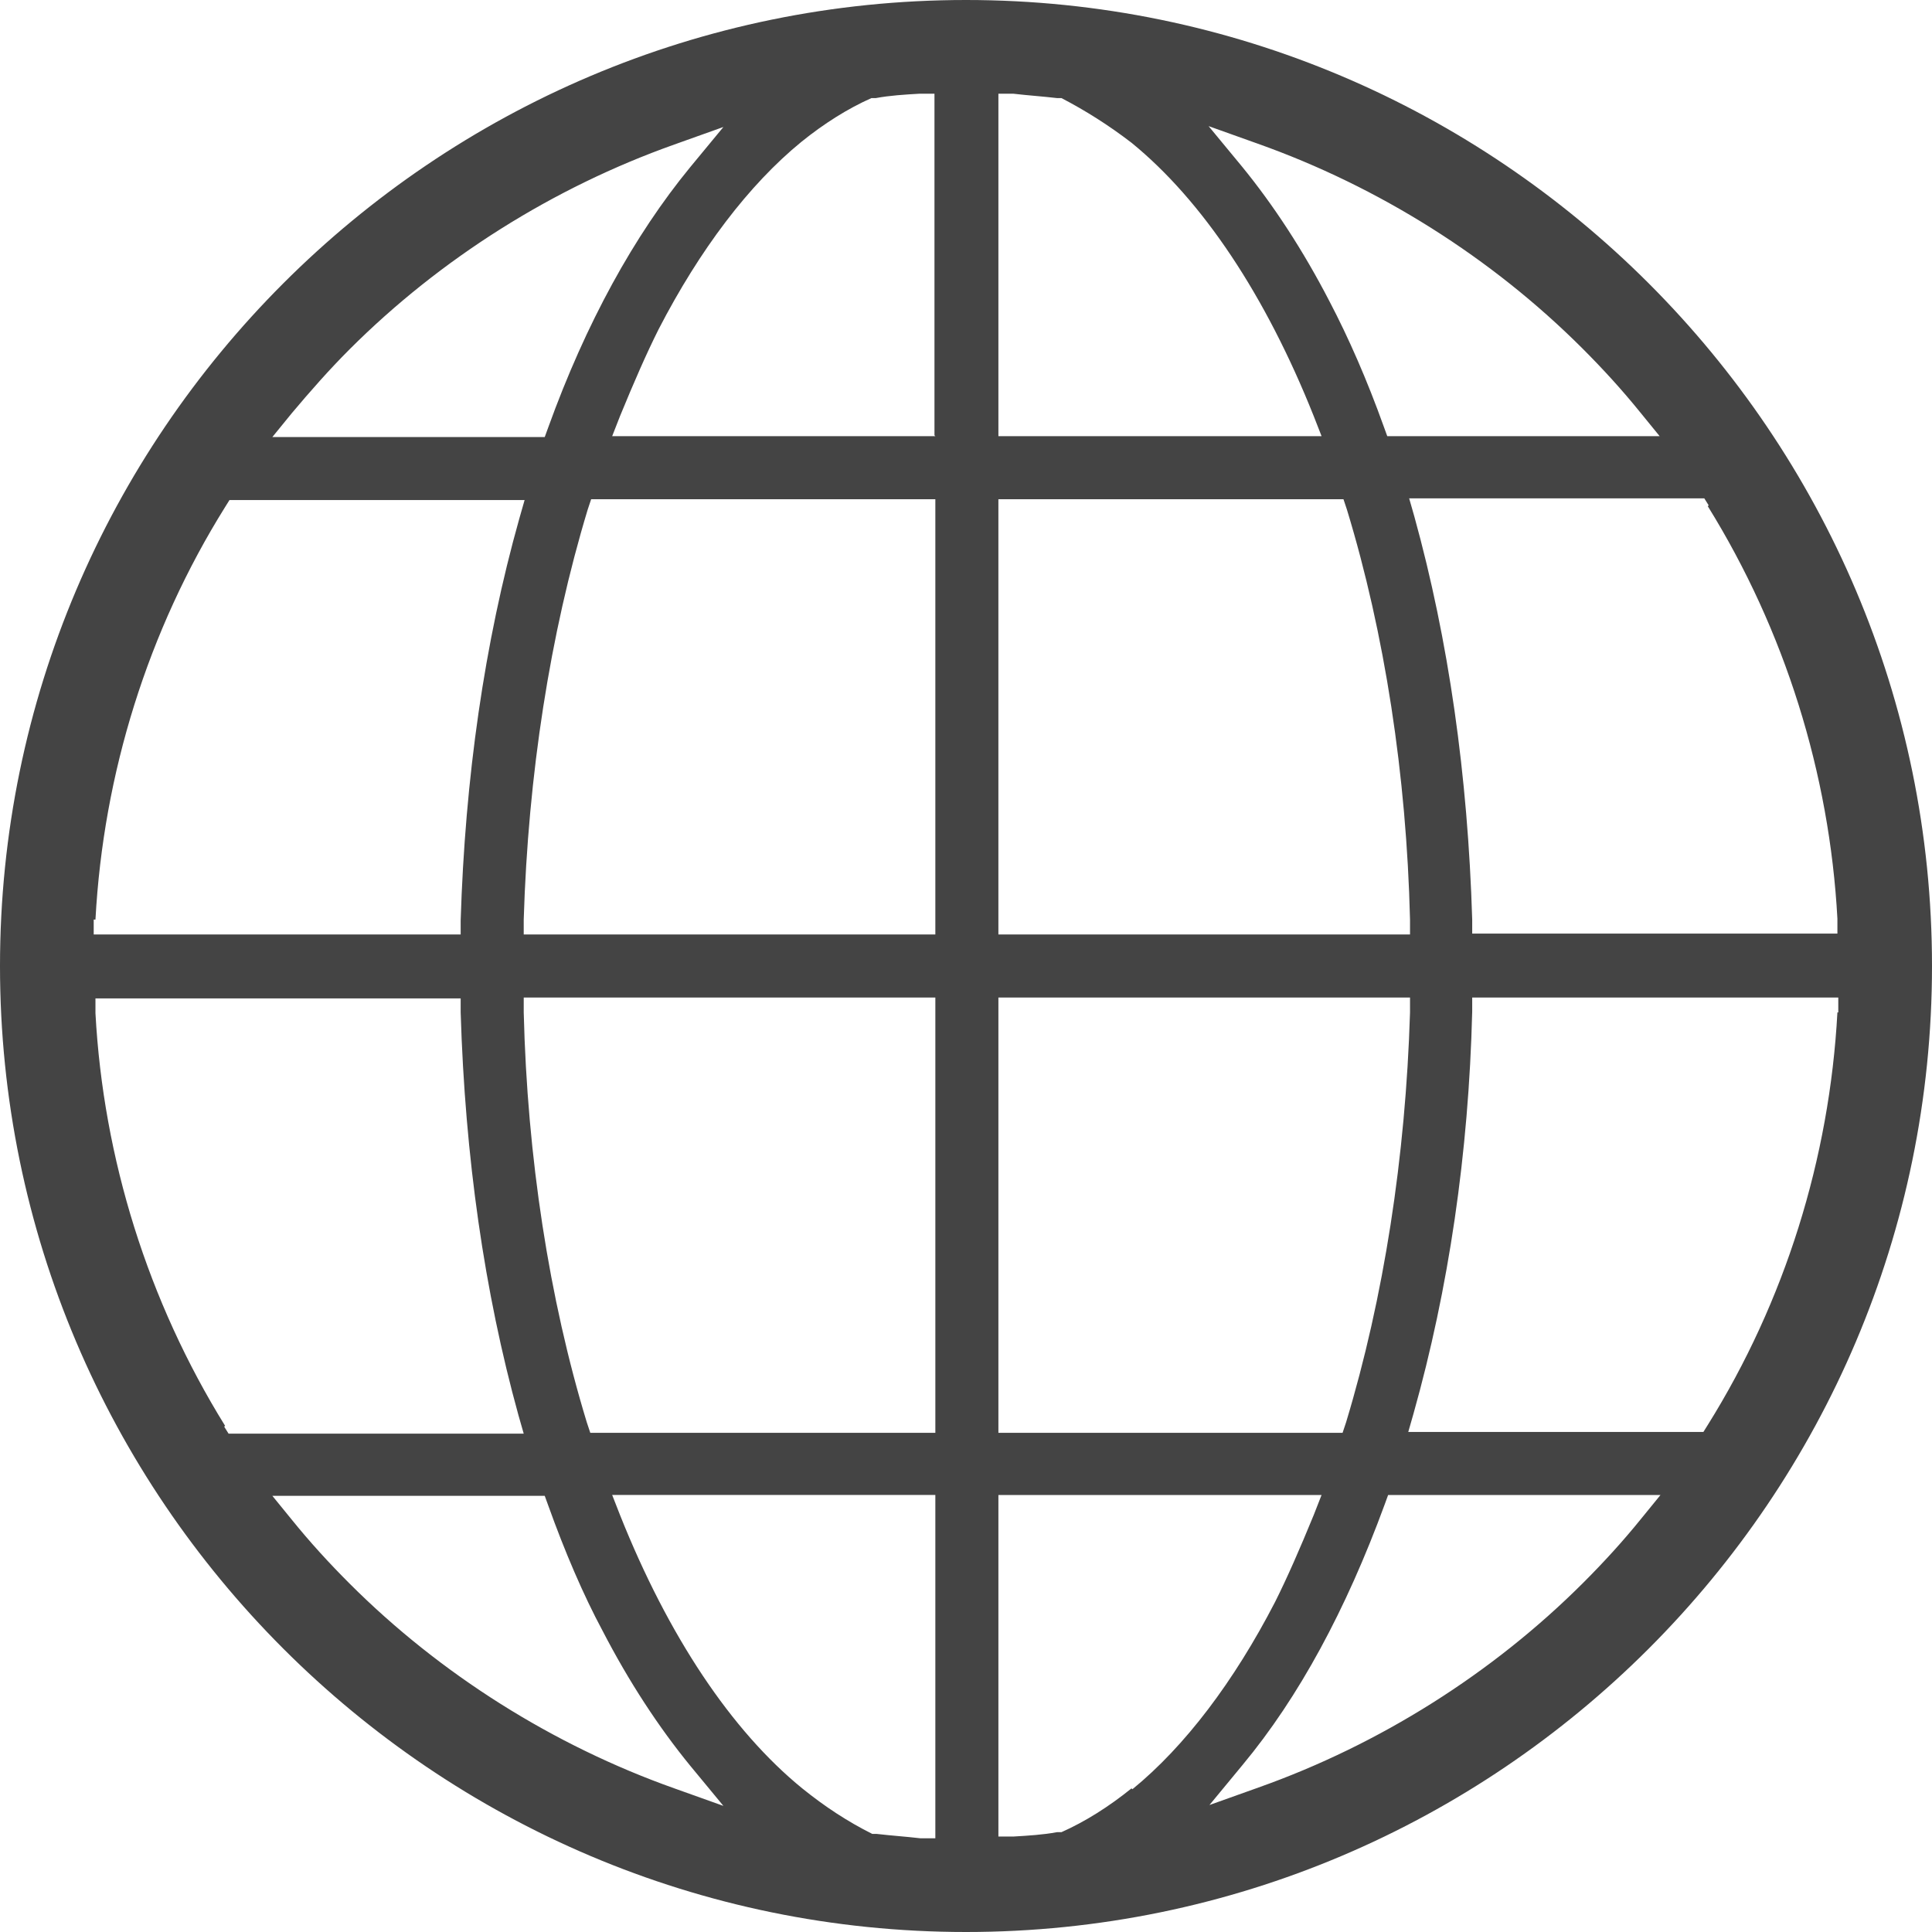 <?xml version="1.0" encoding="UTF-8"?><svg id="_レイヤー_2" xmlns="http://www.w3.org/2000/svg" viewBox="0 0 22.06 22.06"><defs><style>.cls-1{fill:#444;}</style></defs><g id="_レイヤー_1-2"><path class="cls-1" d="m11.03,0C4.95,0,0,4.95,0,11.03s4.95,11.03,11.03,11.03c6.08,0,11.03-4.95,11.03-11.03,0-6.08-4.95-11.03-11.03-11.03ZM3.33,4.72c.21-.25.43-.5.66-.73,1.04-1.04,2.33-1.85,3.71-2.34l.56-.2-.38.46c-.64.78-1.19,1.78-1.62,2.97l-.04.11h-3.11l.22-.27Zm-2.24,5.78c.09-1.67.6-3.3,1.48-4.71l.05-.08h3.37l-.06.21c-.4,1.42-.62,2.97-.67,4.59v.16H1.07v-.17Zm1.48,5.78c-.88-1.42-1.39-3.05-1.48-4.71v-.17s4.17,0,4.17,0v.16c.05,1.65.27,3.19.66,4.6l.06.21h-3.37l-.05-.08Zm5.13,4.14c-1.38-.49-2.67-1.3-3.71-2.34-.23-.23-.45-.47-.66-.73l-.22-.27h3.11l.04.11c.19.53.4,1.02.62,1.43.3.58.64,1.1,1,1.54l.38.46-.56-.2Zm2.98.57h-.17c-.17-.02-.33-.03-.5-.05h-.05c-.28-.14-.54-.31-.8-.52-.81-.66-1.53-1.74-2.08-3.12l-.09-.23h3.69v3.91Zm0-4.63h-3.94l-.04-.12c-.43-1.41-.68-3.03-.72-4.68v-.17s4.7,0,4.7,0v4.97Zm0-5.69h-4.7v-.17c.05-1.65.3-3.26.73-4.68l.04-.12h3.93v4.97Zm0-5.69h-3.69l.09-.23c.16-.39.3-.71.44-.99.47-.91,1.03-1.65,1.63-2.14h0c.26-.21.53-.38.8-.5h.05c.16-.03.33-.04.5-.05h.17s0,3.9,0,3.9Zm.72-3.91h.17c.17.02.33.03.5.05h.05c.27.14.54.31.8.51h0c.81.66,1.53,1.74,2.08,3.12l.09.23h-3.69V1.07Zm0,4.63h3.94l.04.12c.43,1.41.68,3.03.72,4.68v.17s-4.7,0-4.7,0v-4.97Zm0,5.69h4.7v.17c-.05,1.65-.3,3.26-.73,4.68l-.04.12h-3.93v-4.97Zm1.52,9.03c-.26.21-.53.38-.8.5h-.05c-.16.03-.33.04-.5.05h-.17s0-3.9,0-3.9h3.69l-.09.23c-.16.39-.3.71-.44.99-.47.91-1.03,1.65-1.63,2.14Zm5.82-3.08c-.21.26-.43.5-.66.73-1.04,1.04-2.33,1.85-3.71,2.34l-.56.2.38-.46c.64-.77,1.18-1.77,1.62-2.97l.04-.11h3.11l-.22.27Zm2.24-5.78c-.09,1.67-.6,3.3-1.48,4.71l-.05.08h-3.37l.06-.21c.4-1.42.63-2.97.67-4.59v-.16h4.18v.17Zm-1.48-5.78c.88,1.42,1.39,3.05,1.48,4.71v.17s-4.17,0-4.17,0v-.16c-.05-1.65-.27-3.19-.66-4.6l-.06-.21h3.37l.05.08Zm-3.66-.8l-.04-.11c-.19-.53-.4-1.01-.62-1.43-.3-.58-.64-1.1-1-1.54l-.38-.46.56.2c1.38.49,2.67,1.3,3.71,2.34.23.23.45.47.66.73l.22.27h-3.12Z"/></g></svg>
